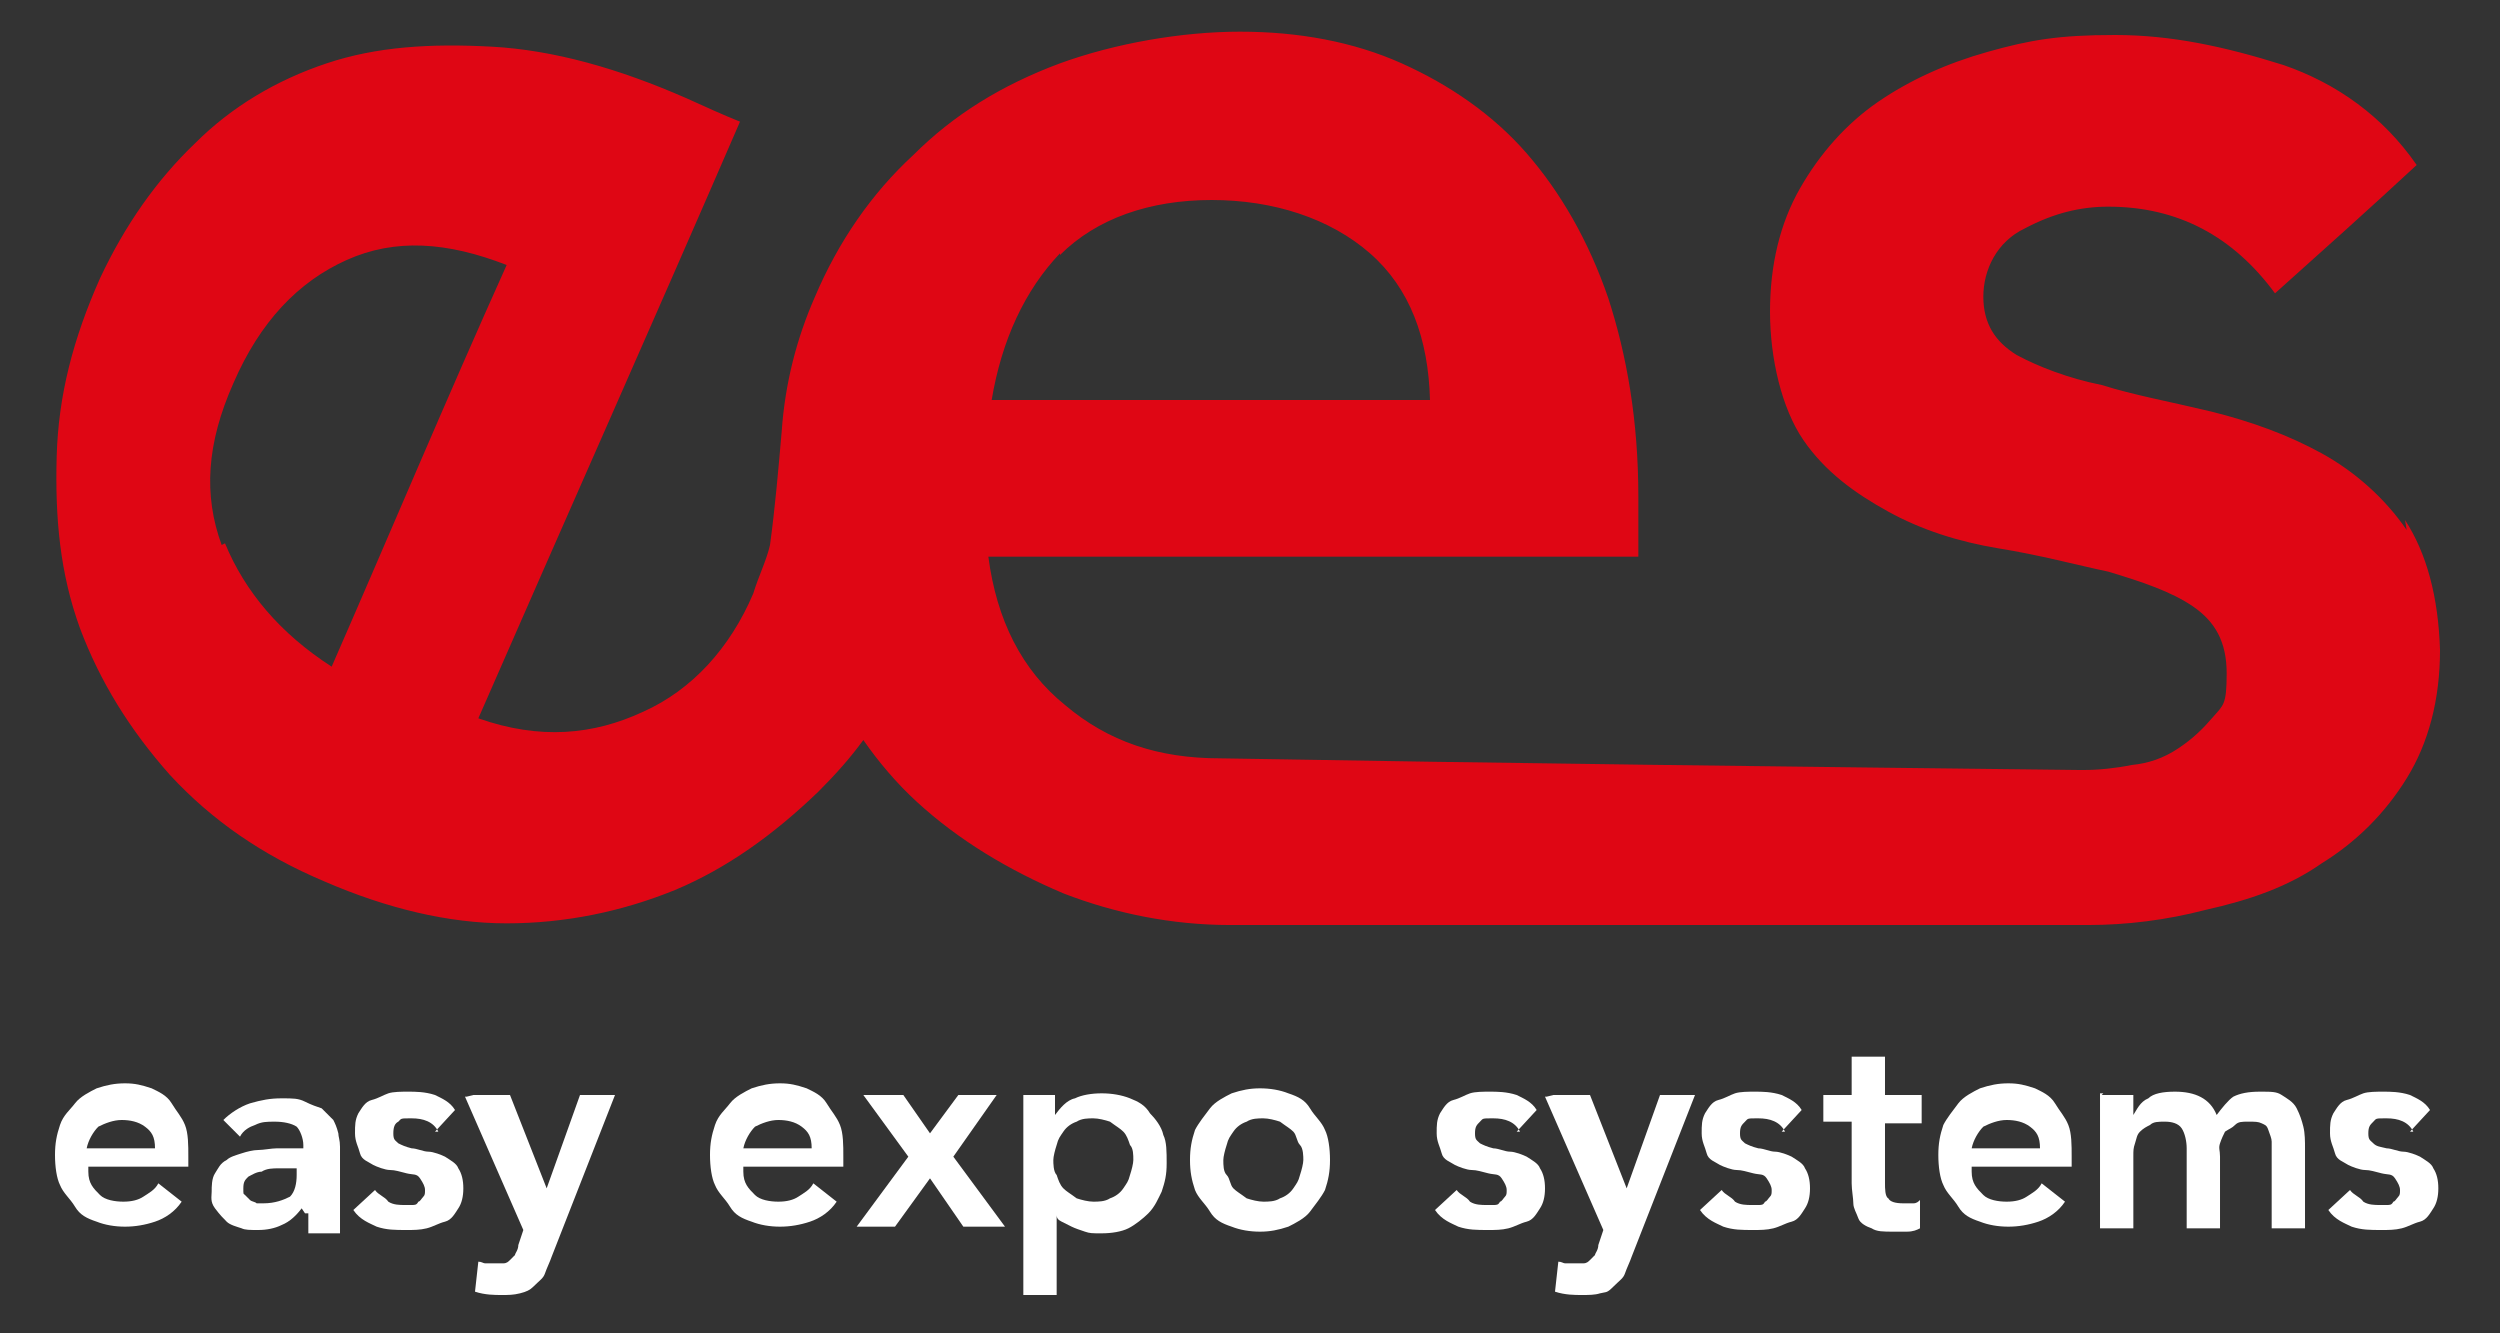 <?xml version="1.0" encoding="UTF-8"?>
<svg id="Layer_1" xmlns="http://www.w3.org/2000/svg" version="1.1" viewBox="0 0 150 80" width="150px" height="80px">
  <rect x="0" y="0" width="150" height="80" fill="#333333" stroke="none"/>
  <!-- Generator: Adobe Illustrator 29.6.1, SVG Export Plug-In . SVG Version: 2.1.1 Build 9)  -->
  <defs>
    <style>
      .st0 {
        fill: #df0614;
      }

      .st1 {
        fill: #fff;
      }
    </style>
  </defs>
  <path class="st1" d="M5.3,70.3c0,.7.3,1,.7,1.4.3.3.9.4,1.4.4s.9-.1,1.2-.3.7-.4.9-.8l1.4,1.1c-.4.6-1,1-1.6,1.2s-1.2.3-1.8.3-1.2-.1-1.7-.3c-.6-.2-1-.4-1.3-.9s-.7-.8-.9-1.3c-.2-.4-.3-1.1-.3-1.8s.1-1.2.3-1.8.6-.9.9-1.3.9-.7,1.3-.9c.6-.2,1.1-.3,1.7-.3s1,.1,1.6.3c.4.2.9.4,1.2.9s.6.8.8,1.3.2,1.2.2,1.9v.6h-6v.2ZM9.3,68.9c0-.7-.2-1-.6-1.3s-.9-.4-1.4-.4-1,.2-1.4.4c-.3.3-.6.8-.7,1.3h4.1Z"/>
  <path class="st1" d="M18.1,72.5h0c-.3.4-.7.8-1.2,1-.4.2-.9.3-1.4.3s-.8,0-1-.1c-.3-.1-.7-.2-.9-.4-.2-.2-.4-.4-.7-.8s-.2-.7-.2-1,0-.8.2-1.1.3-.6.7-.8c.2-.2.6-.3.9-.4s.7-.2,1-.2.8-.1,1.1-.1h1.6v-.2c0-.4-.2-.9-.4-1.1-.3-.2-.8-.3-1.3-.3s-.8,0-1.2.2c-.3.1-.7.3-.9.7l-1-1c.4-.4,1-.8,1.6-1,.7-.2,1.2-.3,1.9-.3s1,0,1.4.2.7.3,1,.4c.2.2.4.4.7.7.1.2.2.4.3.8,0,.2.1.4.1.8v5.2h-1.9v-1.2h-.2ZM18,70.1h-1.3c-.3,0-.7,0-1,.2-.3,0-.6.2-.8.3-.2.2-.3.3-.3.7s0,.3.1.4.2.2.3.3.3.1.4.2h.4c.7,0,1.2-.2,1.6-.4.3-.3.4-.8.4-1.3v-.4h.1Z"/>
  <path class="st1" d="M26.3,67.9c-.3-.6-.9-.8-1.6-.8s-.6,0-.8.2c-.2.1-.3.3-.3.7s.1.4.3.6c.2.1.4.2.8.3.3,0,.7.2,1,.2s.8.2,1,.3c.3.2.7.4.8.7.2.3.3.7.3,1.2s-.1.9-.3,1.2c-.2.3-.4.7-.8.8s-.7.3-1.1.4-.8.1-1.2.1c-.7,0-1.2,0-1.8-.2-.4-.2-1-.4-1.4-1l1.3-1.2c.2.3.6.4.8.7.3.2.7.2,1,.2h.4c.2,0,.3,0,.4-.2.1,0,.2-.2.3-.3s.1-.2.1-.4-.1-.4-.3-.7-.4-.2-.8-.3-.7-.2-1-.2-.8-.2-1-.3c-.3-.2-.7-.3-.8-.7s-.3-.7-.3-1.2,0-.8.2-1.2c.2-.3.4-.7.8-.8s.7-.3,1-.4c.3-.1.8-.1,1.2-.1s1,0,1.6.2c.4.2.9.4,1.2.9l-1.2,1.3h.1Z"/>
  <path class="st1" d="M28.4,65.7h2.2l2.2,5.6h0l2-5.6h2.1l-3.8,9.7c-.1.3-.3.7-.4,1s-.3.4-.7.8c-.2.2-.4.3-.8.4s-.7.1-1.1.1-1,0-1.6-.2l.2-1.8c.2,0,.3.1.4.1h1.1c.2,0,.3-.1.4-.2.1-.1.2-.2.3-.3,0-.1.2-.3.2-.6l.3-.9-3.5-8h.1Z"/>
  <path class="st1" d="M44.6,70.3c0,.7.3,1,.7,1.4.3.3.9.4,1.4.4s.9-.1,1.2-.3.7-.4.9-.8l1.4,1.1c-.4.6-1,1-1.6,1.2s-1.2.3-1.8.3-1.2-.1-1.7-.3c-.6-.2-1-.4-1.3-.9s-.7-.8-.9-1.3c-.2-.4-.3-1.1-.3-1.8s.1-1.2.3-1.8.6-.9.9-1.3.9-.7,1.3-.9c.6-.2,1.1-.3,1.7-.3s1,.1,1.6.3c.4.2.9.4,1.2.9s.6.8.8,1.3.2,1.2.2,1.9v.6h-6v.2ZM48.7,68.9c0-.7-.2-1-.6-1.3s-.9-.4-1.4-.4-1,.2-1.4.4c-.3.3-.6.8-.7,1.3,0,0,4.1,0,4.1,0Z"/>
  <polygon class="st1" points="54.5 69.4 51.8 65.7 54.2 65.7 55.8 68 57.5 65.7 59.8 65.7 57.2 69.4 60.3 73.6 57.8 73.6 55.8 70.7 53.7 73.6 51.4 73.6 54.5 69.4"/>
  <path class="st1" d="M61.4,65.7h1.9v1.2h0c.3-.4.7-.9,1.2-1,.4-.2,1-.3,1.6-.3s1.2.1,1.7.3.9.4,1.2.9c.3.3.7.8.8,1.3.2.4.2,1,.2,1.7s-.1,1.1-.3,1.7c-.2.4-.4.9-.8,1.3-.3.3-.8.7-1.2.9s-1,.3-1.6.3-.7,0-1-.1-.6-.2-.8-.3c-.2-.1-.4-.2-.6-.3-.2-.1-.3-.2-.3-.4h0v4.8h-2v-11.8h-.1.1ZM68,69.6c0-.3,0-.7-.2-.9-.1-.3-.2-.6-.4-.8-.2-.2-.4-.3-.8-.6-.3-.1-.7-.2-1-.2s-.7,0-1,.2c-.3.1-.6.3-.8.6s-.3.4-.4.8c-.1.3-.2.7-.2.9s0,.7.2.9c.1.3.2.6.4.8.2.2.4.3.8.6.3.1.7.2,1,.2s.7,0,1-.2c.3-.1.6-.3.8-.6s.3-.4.4-.8c.1-.3.2-.7.2-.9"/>
  <path class="st1" d="M71.4,69.6c0-.7.1-1.2.3-1.8.2-.4.6-.9.9-1.3s.9-.7,1.3-.9c.6-.2,1.1-.3,1.7-.3s1.2.1,1.7.3c.6.2,1,.4,1.3.9s.7.8.9,1.3c.2.4.3,1.1.3,1.8s-.1,1.2-.3,1.8c-.2.4-.6.9-.9,1.3s-.9.7-1.3.9c-.6.2-1.1.3-1.7.3s-1.2-.1-1.7-.3c-.6-.2-1-.4-1.3-.9s-.7-.8-.9-1.3c-.2-.6-.3-1.1-.3-1.8M73.4,69.6c0,.3,0,.7.2.9s.2.6.4.8c.2.2.4.3.8.6.3.1.7.2,1,.2s.7,0,1-.2c.3-.1.6-.3.8-.6s.3-.4.4-.8c.1-.3.2-.7.2-.9s0-.7-.2-.9-.2-.6-.4-.8c-.2-.2-.4-.3-.8-.6-.3-.1-.7-.2-1-.2s-.7,0-1,.2c-.3.1-.6.3-.8.6s-.3.4-.4.8c-.1.3-.2.7-.2.9"/>
  <path class="st1" d="M91.2,67.9c-.3-.6-.9-.8-1.6-.8s-.6,0-.8.2-.3.3-.3.7.1.4.3.6c.2.1.4.2.8.3.3,0,.7.2,1,.2s.8.2,1,.3c.3.2.7.4.8.7.2.3.3.7.3,1.2s-.1.9-.3,1.2c-.2.3-.4.7-.8.8s-.7.3-1.1.4-.8.1-1.2.1c-.7,0-1.2,0-1.8-.2-.4-.2-1-.4-1.4-1l1.3-1.2c.2.3.6.4.8.7.3.2.7.2,1,.2h.4c.2,0,.3,0,.4-.2.1,0,.2-.2.3-.3s.1-.2.1-.4-.1-.4-.3-.7-.4-.2-.8-.3-.7-.2-1-.2-.8-.2-1-.3c-.3-.2-.7-.3-.8-.7s-.3-.7-.3-1.2,0-.8.2-1.2c.2-.3.4-.7.8-.8s.7-.3,1-.4c.3-.1.8-.1,1.2-.1s1,0,1.6.2c.4.2.9.4,1.2.9l-1.2,1.3h.1Z"/>
  <path class="st1" d="M93.2,65.7h2.2l2.2,5.6h0l2-5.6h2.1l-3.8,9.7c-.1.3-.3.7-.4,1s-.3.4-.7.8-.4.3-.8.4c-.3.1-.7.1-1.1.1s-1,0-1.6-.2l.2-1.8c.2,0,.3.1.4.1h1.1c.2,0,.3-.1.4-.2l.3-.3c0-.1.2-.3.2-.6l.3-.9-3.5-8h.1Z"/>
  <path class="st1" d="M107.1,67.9c-.3-.6-.9-.8-1.6-.8s-.6,0-.8.2-.3.3-.3.7.1.4.3.6c.2.1.4.2.8.3.3,0,.7.2,1,.2s.8.2,1,.3c.3.2.7.4.8.7.2.3.3.7.3,1.2s-.1.9-.3,1.2c-.2.3-.4.7-.8.8s-.7.3-1.1.4-.8.1-1.2.1c-.7,0-1.2,0-1.8-.2-.4-.2-1-.4-1.4-1l1.3-1.2c.2.3.6.4.8.7.3.2.7.2,1,.2h.4c.2,0,.3,0,.4-.2.1,0,.2-.2.3-.3s.1-.2.1-.4-.1-.4-.3-.7-.4-.2-.8-.3-.7-.2-1-.2-.8-.2-1-.3c-.3-.2-.7-.3-.8-.7s-.3-.7-.3-1.2,0-.8.2-1.2c.2-.3.4-.7.8-.8s.7-.3,1-.4c.3-.1.8-.1,1.2-.1s1,0,1.6.2c.4.2.9.4,1.2.9l-1.2,1.3h.1Z"/>
  <path class="st1" d="M109.4,67.4v-1.7h1.7v-2.3h2v2.3h2.2v1.7h-2.2v3.6c0,.3,0,.8.2.9.1.2.4.3.9.3h.6c.2,0,.3-.1.4-.2v1.7c-.2.1-.4.2-.8.2h-.8c-.6,0-1,0-1.3-.2-.3-.1-.7-.3-.8-.6s-.3-.6-.3-.9-.1-.8-.1-1.2v-3.7h-1.7Z"/>
  <path class="st1" d="M118.3,70.3c0,.7.3,1,.7,1.4.3.3.9.4,1.4.4s.9-.1,1.2-.3.7-.4.9-.8l1.4,1.1c-.4.6-1,1-1.6,1.2s-1.2.3-1.8.3-1.2-.1-1.7-.3c-.6-.2-1-.4-1.3-.9s-.7-.8-.9-1.3c-.2-.4-.3-1.1-.3-1.8s.1-1.2.3-1.8c.2-.4.6-.9.9-1.3s.9-.7,1.3-.9c.6-.2,1.1-.3,1.7-.3s1,.1,1.6.3c.4.2.9.4,1.2.9s.6.8.8,1.3.2,1.2.2,1.9v.6h-6v.2ZM122.4,68.9c0-.7-.2-1-.6-1.3s-.9-.4-1.4-.4-1,.2-1.4.4c-.3.3-.6.8-.7,1.3h4.1Z"/>
  <path class="st1" d="M126.1,65.7h1.9v1.2h0c.2-.3.4-.8.9-1,.3-.3.9-.4,1.6-.4,1.2,0,2.1.4,2.5,1.4.3-.4.7-.9,1-1.1.4-.2.9-.3,1.6-.3s1,0,1.3.2.7.4.9.8.3.7.4,1.1c.1.4.1.9.1,1.3v4.8h-2v-5.2c0-.2-.1-.4-.2-.7s-.2-.3-.4-.4-.4-.1-.8-.1-.6,0-.8.2-.3.2-.6.4c-.1.2-.2.4-.3.7s0,.4,0,.8v4.3h-2v-4.8c0-.4-.1-.9-.3-1.2s-.6-.4-1-.4-.7,0-.9.2c-.2.1-.4.2-.6.4s-.2.4-.3.7-.1.4-.1.8v4.3h-2v-8.1h.2Z"/>
  <path class="st1" d="M144.8,67.9c-.3-.6-.9-.8-1.6-.8s-.6,0-.8.2-.3.3-.3.7.1.4.3.6.4.2.8.3c.3,0,.7.2,1,.2s.8.2,1,.3c.3.2.7.4.8.7.2.3.3.7.3,1.2s-.1.9-.3,1.2c-.2.3-.4.7-.8.8s-.7.3-1.1.4-.8.1-1.2.1c-.7,0-1.2,0-1.8-.2-.4-.2-1-.4-1.4-1l1.3-1.2c.2.3.6.4.8.7.3.2.7.2,1,.2h.4c.2,0,.3,0,.4-.2.1,0,.2-.2.3-.3s.1-.2.1-.4-.1-.4-.3-.7-.4-.2-.8-.3-.7-.2-1-.2-.8-.2-1-.3c-.3-.2-.7-.3-.8-.7s-.3-.7-.3-1.2,0-.8.2-1.2c.2-.3.4-.7.8-.8s.7-.3,1-.4c.3-.1.8-.1,1.2-.1s1,0,1.6.2c.4.2.9.4,1.2.9l-1.2,1.3h.1Z"/>
  <path class="st0" d="M144.4,31.8c-1.3-1.9-3.1-3.5-5.1-4.6s-4.2-1.9-6.6-2.5c-2.5-.6-4.7-1-6.6-1.6-2-.4-3.8-1.1-5.1-1.8-1.3-.8-2-1.9-2-3.5s.8-3.3,2.5-4.1c1.7-.9,3.3-1.3,5-1.3,4.2,0,7.5,1.8,10,5.2,2.9-2.6,5.7-5.1,8.5-7.7-2-2.9-4.8-4.9-8-6-3.5-1.1-6.7-1.8-10.1-1.8s-5.1.3-7.6,1c-2.5.7-4.7,1.7-6.6,3-1.9,1.3-3.5,3.1-4.7,5.2s-1.8,4.6-1.8,7.4.7,5.8,2,7.7,3.1,3.2,5.1,4.3,4.2,1.8,6.6,2.2c2.5.4,4.7,1,6.6,1.4,2,.6,3.8,1.2,5.1,2.1s2,2.1,2,4-.2,1.9-.8,2.6-1.2,1.3-2.1,1.9-1.8.9-2.8,1c-1,.2-2,.3-2.9.3h-.2c-17.2-.2-34.5-.4-51.6-.7-3.7,0-6.7-1-9.3-3.2-2.6-2.1-4.1-5.1-4.6-8.9h39v-3.6c0-4.6-.7-8.5-1.8-11.9-1.2-3.5-2.9-6.4-4.9-8.7-2-2.3-4.6-4.1-7.5-5.4s-6.2-1.9-9.7-1.9-7.5.7-10.8,1.9c-3.5,1.3-6.4,3.1-8.8,5.5-2.5,2.3-4.5,5.2-5.9,8.5-1.1,2.5-1.8,5.2-2,8.1-.2,2.3-.4,4.6-.7,6.8-.2.9-.7,1.9-1,2.9-1.4,3.3-3.7,5.8-6.6,7.1-3,1.4-6.2,1.7-9.9.4,5.2-11.9,10.5-23.8,15.7-35.8-1-.4-2.1-.9-3.2-1.4-4.1-1.8-8-2.9-11.7-3.1s-6.9,0-9.9,1c-3,1-5.7,2.6-7.9,4.8-2.3,2.2-4.2,4.9-5.7,8.1-1.6,3.6-2.5,7-2.6,10.7s.2,7,1.4,10.3c1.2,3.2,3,6.1,5.4,8.8,2.5,2.7,5.5,4.8,9.3,6.4,3.7,1.6,7.4,2.5,10.9,2.5s6.9-.7,10.1-2c3.1-1.3,5.9-3.3,8.6-5.9,1-1,1.9-2,2.7-3.1.9,1.3,2,2.6,3.2,3.7,2.5,2.3,5.5,4.1,8.8,5.5,3.1,1.2,6.5,1.9,10,1.9h51.5c2.3,0,4.7-.3,7-.9,2.7-.6,5-1.4,7-2.8,2.1-1.3,3.8-3,5.1-5.1,1.3-2.1,2-4.7,2-7.7-.1-3.2-.8-5.8-2.1-7.8M63.6,15.3c2.2-2.2,5.4-3.3,9.1-3.3s7.1,1.1,9.5,3.2,3.5,5.1,3.6,8.8h-26.3c.6-3.6,2-6.6,4.1-8.8M13.3,32.7c-1.1-3-.9-6.1.7-9.7,1.6-3.7,3.9-6.1,6.8-7.4s6-1.1,9.6.3c-3.6,8-7,16.1-10.5,24.1-3.1-2-5.2-4.5-6.4-7.4"/>
</svg>